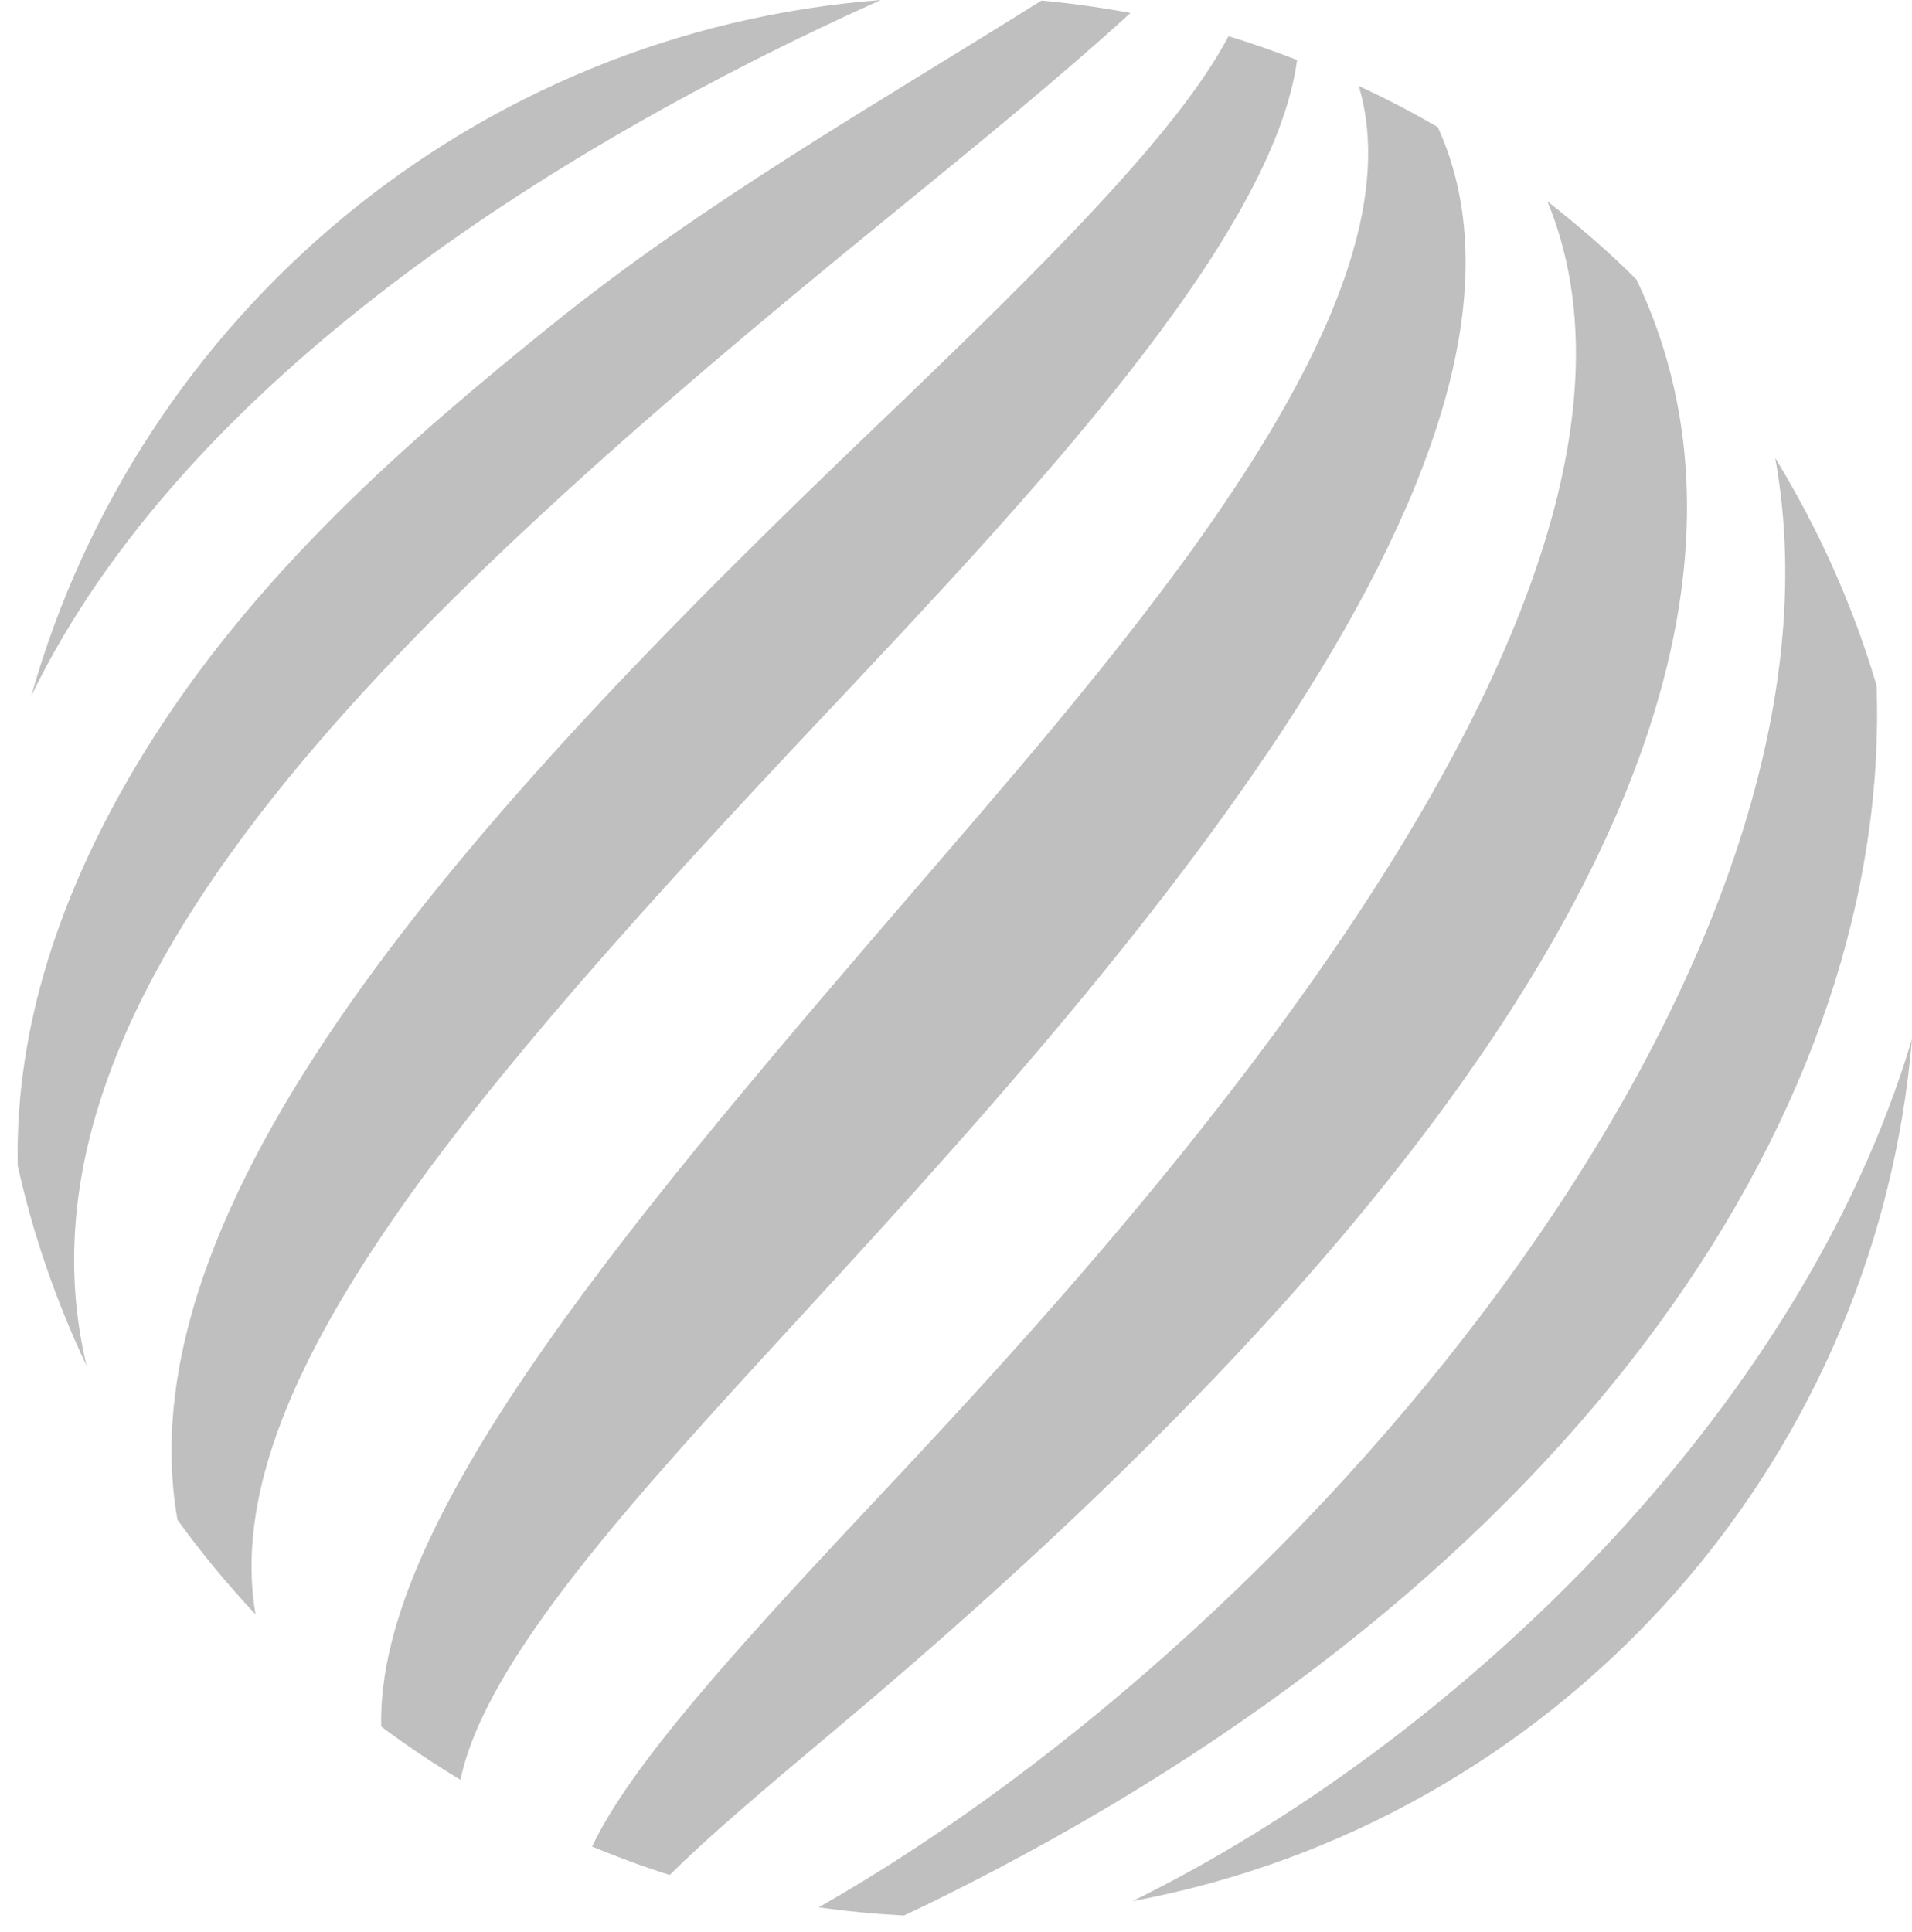 <svg width="98" height="99" viewBox="0 0 98 99" fill="none" xmlns="http://www.w3.org/2000/svg">
<path d="M45.145 0C24.295 1.604 7.113 16.162 1.605 35.659C9.421 19.549 28.416 7.513 45.145 0Z" fill="#BFBFBF"/>
<path d="M45.252 11.358C49.788 7.661 54.398 3.904 57.941 0.663C56.44 0.387 54.921 0.168 53.377 0.03C44.866 5.369 36.108 10.336 28.259 16.67C21.137 22.416 13.062 29.325 7.36 38.613C2.415 46.671 0.784 53.746 0.909 59.75C1.704 63.336 2.907 66.759 4.438 70.005C-0.174 50.695 20.897 31.202 45.252 11.358Z" fill="#BFBFBF"/>
<path d="M42.245 36.661C52.776 25.483 65.247 12.241 66.482 3.074C65.327 2.633 64.163 2.212 62.968 1.857C60.38 6.767 53.695 13.434 44.932 21.817C25.373 40.526 6.137 61.027 9.096 77.895C10.327 79.595 11.661 81.212 13.096 82.738C11.093 71.08 23.982 56.043 42.245 36.661Z" fill="#BFBFBF"/>
<path d="M73.695 6.516C72.381 5.751 71.029 5.049 69.641 4.405C72.933 15.347 58.773 31.8 47.805 44.533C32.804 61.947 19.269 77.675 19.539 88.489C20.846 89.465 22.199 90.375 23.6 91.22C24.887 85.052 32.488 76.776 40.812 67.72C55.777 51.437 81.442 23.489 73.695 6.516Z" fill="#BFBFBF"/>
<path d="M58.047 97.437C79.558 93.421 96.125 75.444 98 53.252C92.239 72.579 74.355 89.432 58.047 97.437Z" fill="#BFBFBF"/>
<path d="M96.184 35.136C94.963 30.987 93.192 27.086 90.987 23.472C95.666 49.076 67.714 83.101 41.965 97.755C43.401 97.96 44.854 98.097 46.328 98.175C46.902 97.907 47.472 97.635 48.03 97.36C81.606 80.769 96.944 56.163 96.184 35.136Z" fill="#BFBFBF"/>
<path d="M83.881 14.333C82.452 12.895 80.91 11.575 79.313 10.321C87.869 31.093 56.594 64.408 44.633 77.147C37.55 84.689 32.282 90.543 30.348 94.642C31.651 95.175 32.971 95.676 34.328 96.097C36.244 94.185 39.126 91.738 42.702 88.741C87.162 51.495 90.433 28.066 83.881 14.333Z" fill="#BFBFBF"/>
</svg>
